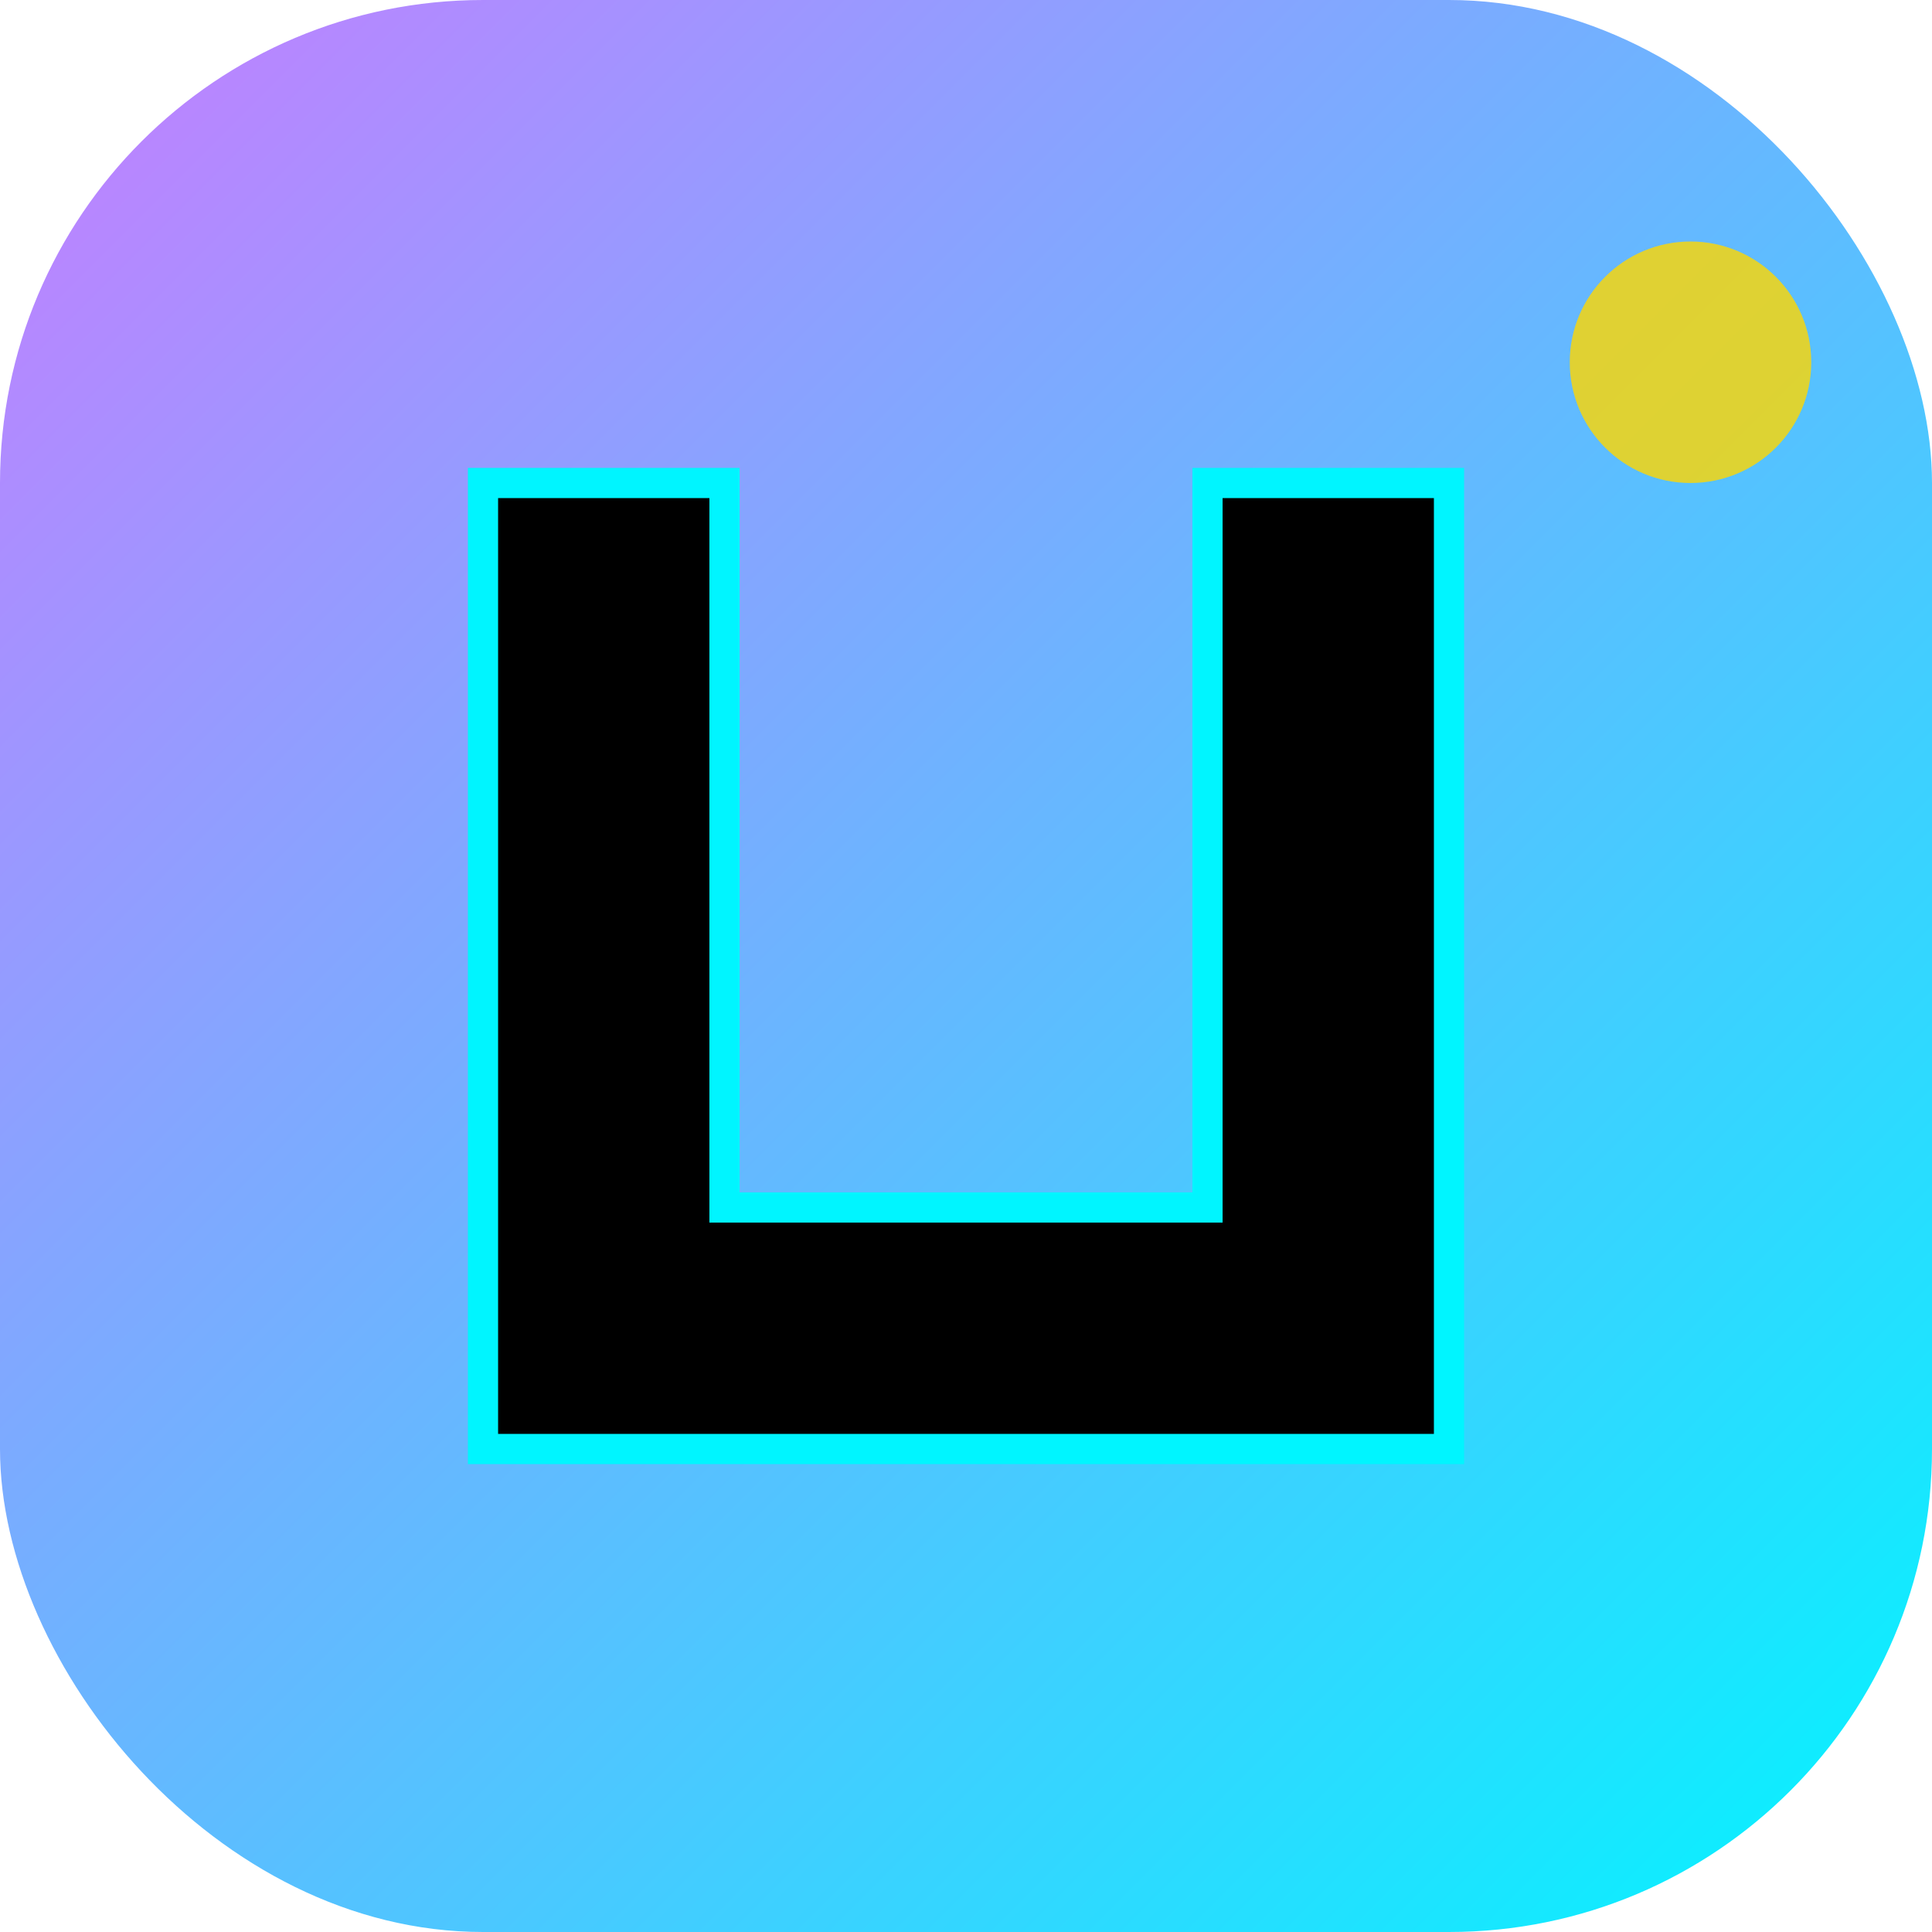 <svg width="32" height="32" viewBox="0 0 32 32" fill="none" xmlns="http://www.w3.org/2000/svg">
  <defs>
    <linearGradient id="neonGradient" x1="0%" y1="0%" x2="100%" y2="100%">
      <stop offset="0%" style="stop-color:#C77DFF;stop-opacity:1" />
      <stop offset="100%" style="stop-color:#00F5FF;stop-opacity:1" />
    </linearGradient>
    <filter id="glow">
      <feGaussianBlur stdDeviation="2" result="coloredBlur"/>
      <feMerge> 
        <feMergeNode in="coloredBlur"/>
        <feMergeNode in="SourceGraphic"/>
      </feMerge>
    </filter>
  </defs>
  <rect width="32" height="32" rx="8" fill="url(#neonGradient)" filter="url(#glow)"/>
  <path d="M8 8h4v12h8V8h4v16H8V8z" fill="#000" stroke="#00F5FF" stroke-width="0.5"/>
  <circle cx="28" cy="6" r="2" fill="#FFD700" opacity="0.8">
    <animate attributeName="opacity" values="0.4;1;0.4" dur="2s" repeatCount="indefinite"/>
  </circle>
</svg>